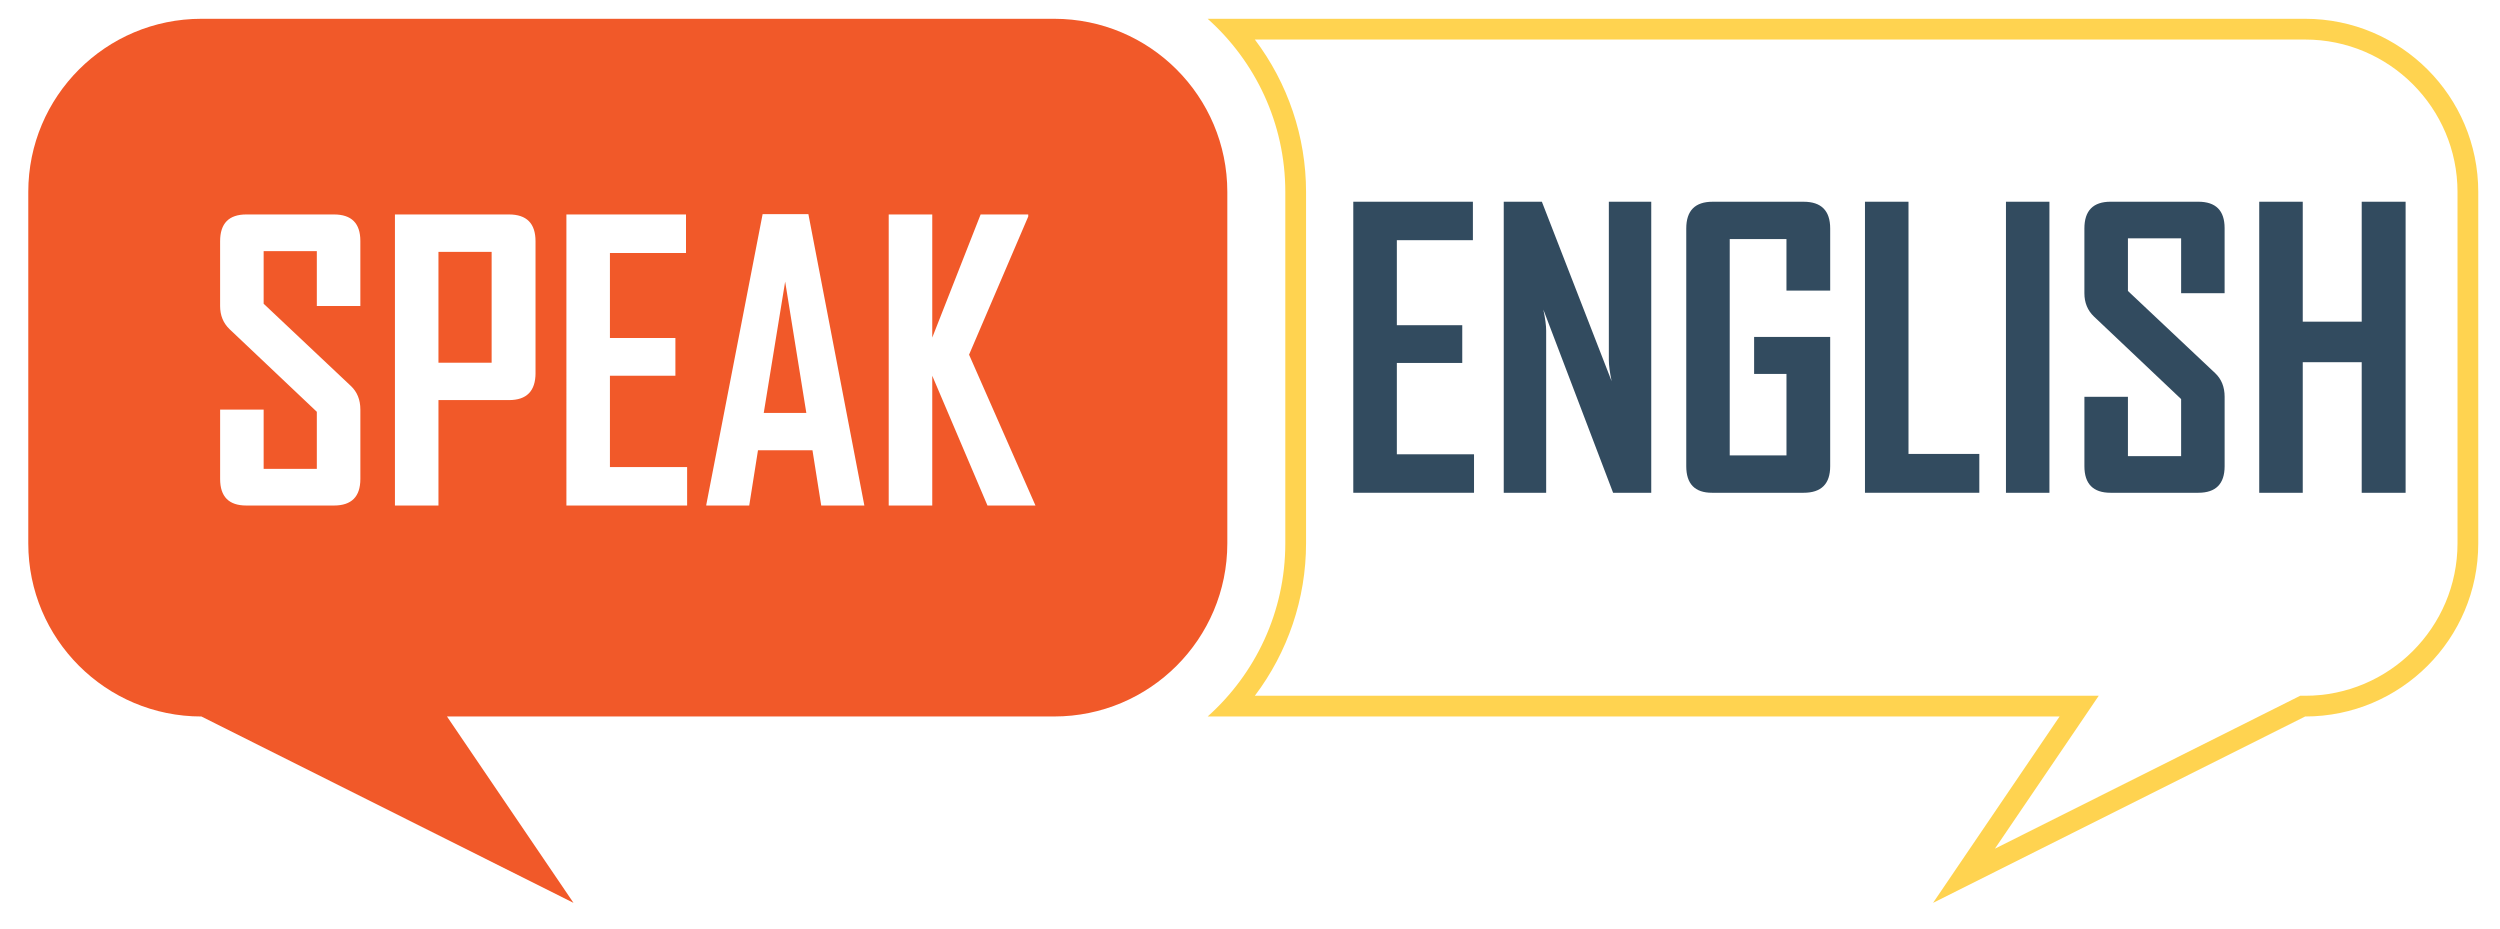 <?xml version="1.0" encoding="utf-8"?>
<!-- Generator: Adobe Illustrator 16.0.0, SVG Export Plug-In . SVG Version: 6.00 Build 0)  -->
<!DOCTYPE svg PUBLIC "-//W3C//DTD SVG 1.1//EN" "http://www.w3.org/Graphics/SVG/1.1/DTD/svg11.dtd">
<svg version="1.1" id="Calque_1" xmlns="http://www.w3.org/2000/svg" xmlns:xlink="http://www.w3.org/1999/xlink" x="0px" y="0px"
	 width="136.25px" height="50.625px" viewBox="0 0 136.25 50.625" enable-background="new 0 0 136.25 50.625" xml:space="preserve">
<path fill="#FFD350" d="M125.63,2.155c4.579,0,8.304,3.726,8.304,8.305v19.154c0,4.578-3.725,8.305-8.304,8.305h-0.269l-0.238,0.119
	l-16.4,8.214l4.46-6.566l1.198-1.767h-2.134H68.389c1.795-2.376,2.791-5.291,2.791-8.305V10.459c0-3.014-0.996-5.929-2.791-8.305
	H125.63 M125.63,1.024H65.817c2.595,2.319,4.232,5.689,4.232,9.436v19.154c0,3.746-1.637,7.116-4.232,9.435h46.43l-6.896,10.157
	l20.279-10.157c5.21,0,9.435-4.224,9.435-9.435V10.459C135.064,5.248,130.84,1.024,125.63,1.024L125.63,1.024z"/>
<g>
	<path fill="#F15929" d="M57.452,1.024H10.977c-5.211,0-9.436,4.224-9.436,9.436v19.154c0,5.211,4.225,9.435,9.436,9.435
		l20.279,10.157L24.36,39.048h33.092c5.212,0,9.437-4.224,9.437-9.435V10.459C66.888,5.248,62.664,1.024,57.452,1.024z
		 M19.639,16.677h-2.372v-2.992h-2.898v2.869l4.753,4.481c0.345,0.324,0.518,0.753,0.518,1.288v3.78c0,0.967-0.48,1.448-1.44,1.448
		h-4.774c-0.953,0-1.429-0.481-1.429-1.448v-3.78h2.372v3.232h2.898v-3.112l-4.754-4.501c-0.345-0.331-0.517-0.752-0.517-1.265
		v-3.528c0-0.973,0.476-1.461,1.429-1.461h4.774c0.959,0,1.44,0.48,1.44,1.441V16.677z M29.187,20.325
		c0,0.987-0.482,1.48-1.449,1.48h-3.842v5.746h-2.372V11.688h6.213c0.967,0,1.449,0.488,1.449,1.461V20.325z M37.448,27.552h-6.579
		V11.688h6.518v2.099h-4.146v4.633h3.568v2.058h-3.568v4.978h4.207V27.552z M44.757,27.552l-0.477-3.011h-2.97l-0.477,3.011h-2.341
		v-0.04l3.071-15.843h2.494l3.051,15.883H44.757z M53.818,27.552l-3.01-7.074v7.074h-2.373V11.688h2.373v6.71l2.636-6.71h2.595
		v0.113l-3.225,7.529l3.619,8.221H53.818z"/>
	<rect x="23.896" y="13.727" fill="#F15929" width="2.898" height="6.041"/>
	<polygon fill="#F15929" points="41.624,22.505 43.945,22.505 42.791,15.348 	"/>
</g>
<path fill="#324B5F" d="M80.334,26.856h-6.58V10.994h6.519v2.096h-4.145v4.634h3.565v2.057h-3.565v4.978h4.206V26.856z"/>
<path fill="#324B5F" d="M89.993,26.856h-2.079l-3.801-9.983c0.103,0.485,0.153,0.868,0.153,1.146v8.838h-2.312V10.994h2.078
	l3.801,9.78c-0.101-0.486-0.151-0.868-0.151-1.145v-8.636h2.311V26.856z"/>
<path fill="#324B5F" d="M99.745,25.408c0,0.965-0.483,1.448-1.45,1.448h-4.988c-0.938,0-1.406-0.483-1.406-1.448V12.453
	c0-0.972,0.479-1.458,1.438-1.458h4.956c0.967,0,1.45,0.487,1.45,1.458v3.386h-2.383V13.03H94.27v11.79h3.093V20.38h-1.764v-2.017
	h4.146V25.408z"/>
<path fill="#324B5F" d="M107.873,26.856h-6.232V10.994h2.372v13.745h3.86V26.856z"/>
<path fill="#324B5F" d="M111.694,26.856h-2.369V10.994h2.369V26.856z"/>
<path fill="#324B5F" d="M121.242,25.408c0,0.965-0.479,1.448-1.438,1.448h-4.775c-0.952,0-1.429-0.483-1.429-1.448v-3.783h2.372
	v3.236h2.899v-3.112l-4.755-4.502c-0.344-0.331-0.517-0.753-0.517-1.268v-3.527c0-0.972,0.477-1.458,1.429-1.458h4.775
	c0.959,0,1.438,0.479,1.438,1.438v3.547h-2.37v-2.989h-2.899v2.868l4.755,4.479c0.344,0.326,0.515,0.755,0.515,1.287V25.408z"/>
<path fill="#324B5F" d="M131.106,26.856h-2.393v-7.115h-3.213v7.115h-2.372V10.994h2.372v6.537h3.213v-6.537h2.393V26.856z"/>
</svg>

